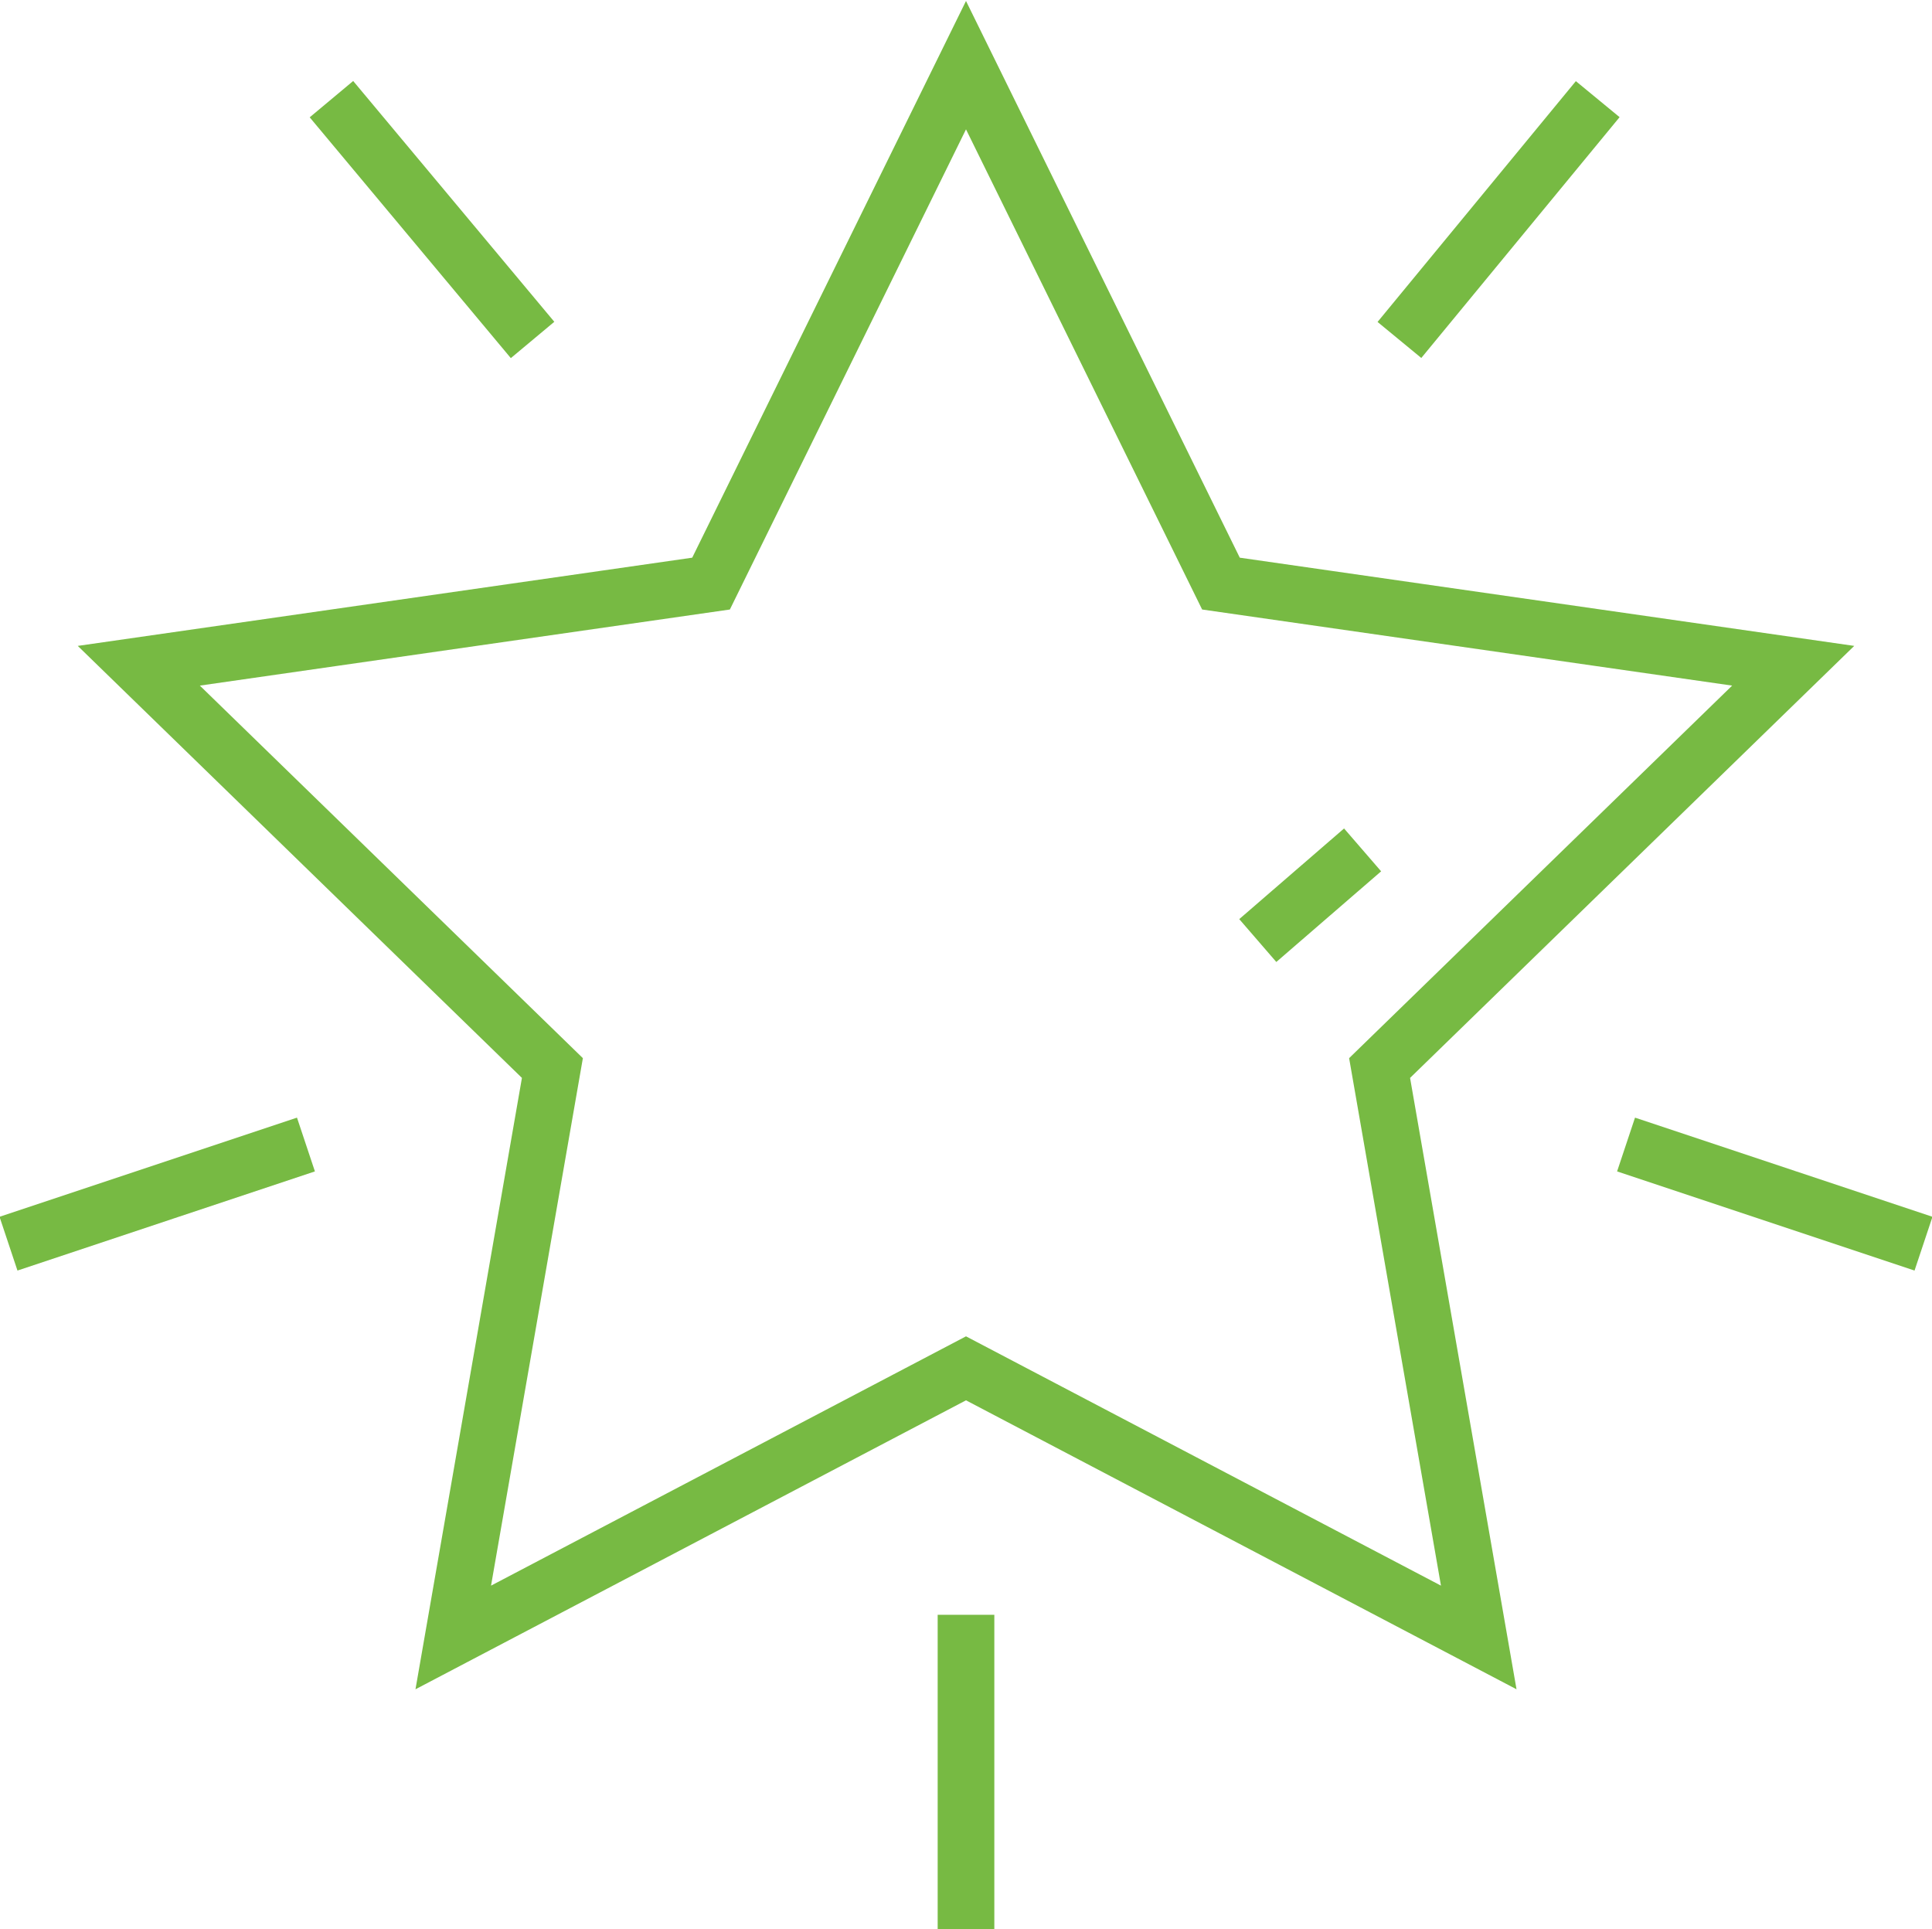 <?xml version="1.0" encoding="utf-8"?>
<!-- Generator: Adobe Illustrator 22.0.1, SVG Export Plug-In . SVG Version: 6.00 Build 0)  -->
<svg version="1.2" baseProfile="tiny" id="Слой_1"
	 xmlns="http://www.w3.org/2000/svg" xmlns:xlink="http://www.w3.org/1999/xlink" x="0px" y="0px" viewBox="0 0 68.2 68.1"
	 xml:space="preserve">
<line fill="none" stroke="#77BA43" stroke-width="2" stroke-miterlimit="10" x1="34.1" y1="68.1" x2="34.1" y2="57"/>
<line fill="none" stroke="#77BA43" stroke-width="2" stroke-miterlimit="10" x1="11.7" y1="3.5" x2="18.8" y2="12"/>
<line fill="none" stroke="#77BA43" stroke-width="2" stroke-miterlimit="10" x1="10.8" y1="40.4" x2="0.3" y2="43.9"/>
<line fill="none" stroke="#77BA43" stroke-width="2" stroke-miterlimit="10" x1="56.4" y1="3.5" x2="49.4" y2="12"/>
<line fill="none" stroke="#77BA43" stroke-width="2" stroke-miterlimit="10" x1="57.4" y1="40.4" x2="67.9" y2="43.9"/>
<polygon fill="none" stroke="#77BA43" stroke-width="2" stroke-miterlimit="10" points="34.1,2.3 43.1,20.6 63.3,23.5 48.7,37.7 
	52.2,57.8 34.1,48.3 16,57.8 19.5,37.7 4.9,23.5 25.1,20.6 "/>
<line fill="none" stroke="#77BA43" stroke-width="2" stroke-miterlimit="10" x1="44.4" y1="33.2" x2="48.1" y2="30"/>
</svg>
